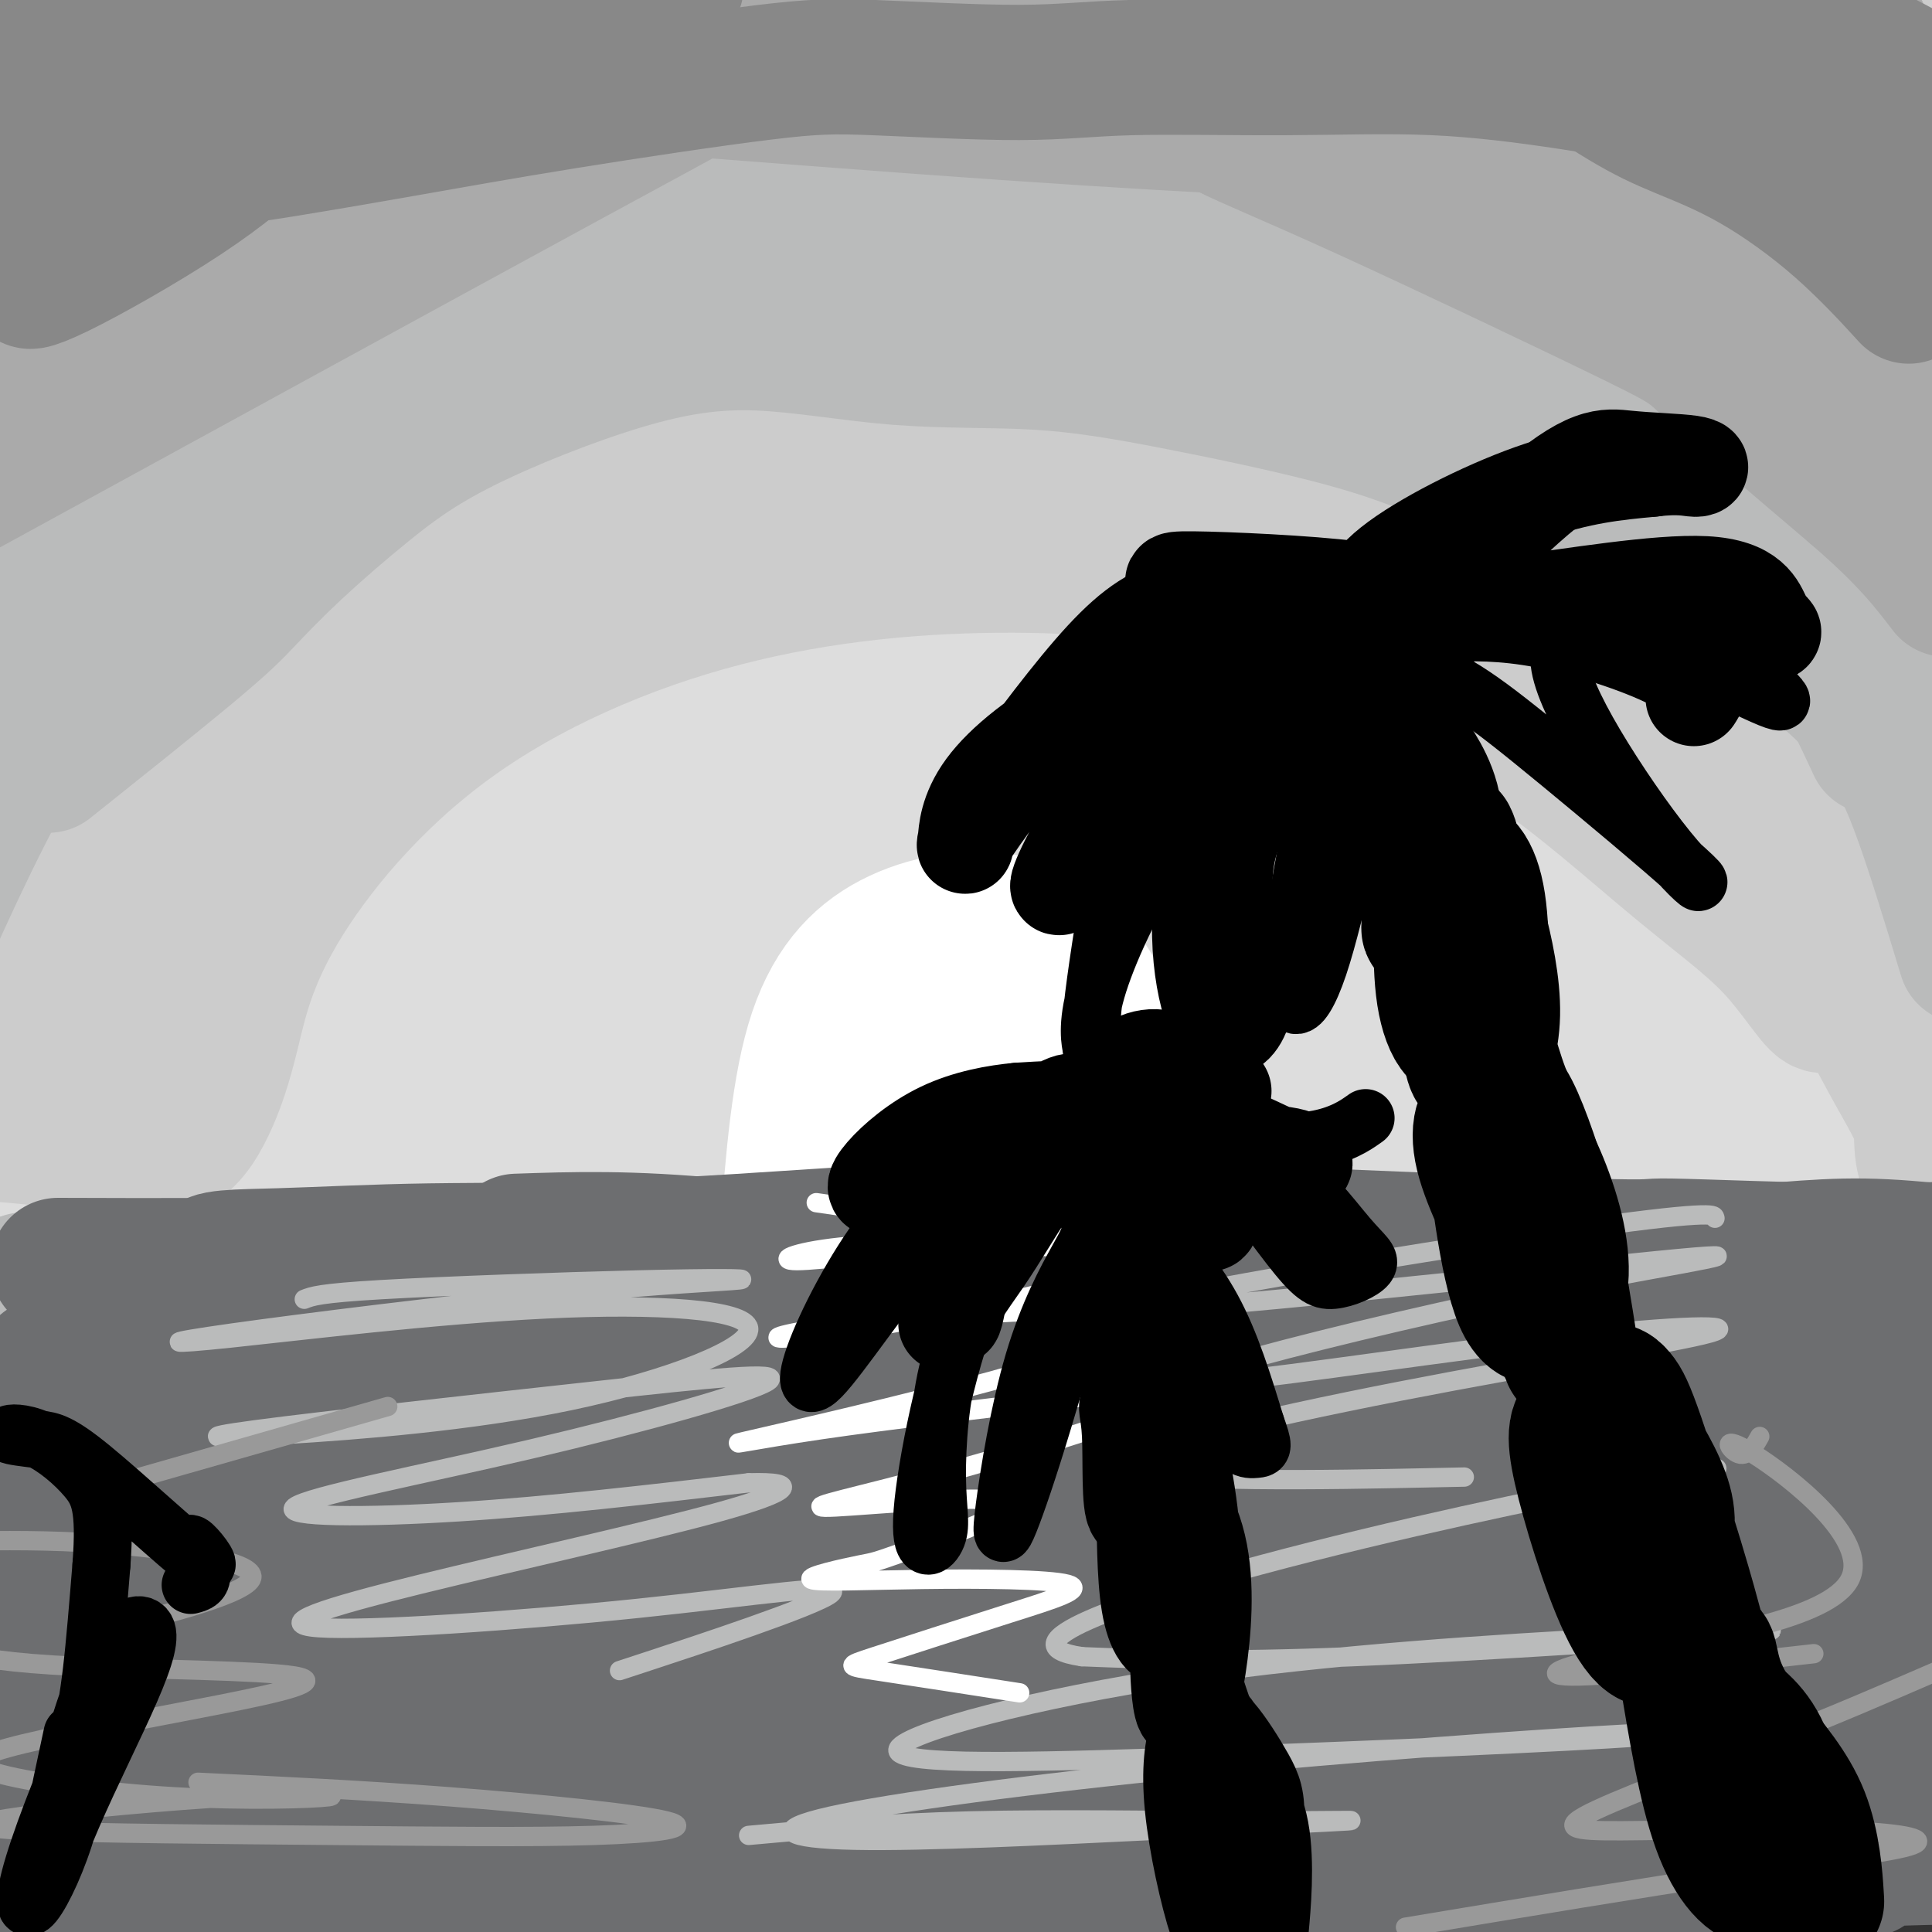 <svg viewBox='0 0 400 400' version='1.1' xmlns='http://www.w3.org/2000/svg' xmlns:xlink='http://www.w3.org/1999/xlink'><rect x="0" y="0" width="400" height="400" fill="#333333" stroke="none"/><g fill='none' stroke='rgb(221,221,221)' stroke-width='28' stroke-linecap='round' stroke-linejoin='round'><path d='M57,229c7.970,-4.868 15.940,-9.736 43,-15c27.060,-5.264 73.209,-10.924 112,-13c38.791,-2.076 70.225,-0.570 98,0c27.775,0.570 51.890,0.202 61,-1c9.110,-1.202 3.215,-3.240 -16,-6c-19.215,-2.760 -51.750,-6.243 -107,-3c-55.250,3.243 -133.214,13.212 -180,19c-46.786,5.788 -62.393,7.394 -78,9'/><path d='M50,198c-12.090,2.422 -24.180,4.845 0,0c24.180,-4.845 84.629,-16.956 140,-22c55.371,-5.044 105.665,-3.021 142,-3c36.335,0.021 58.711,-1.958 62,-1c3.289,0.958 -12.510,4.855 -57,9c-44.490,4.145 -117.670,8.539 -180,13c-62.330,4.461 -113.808,8.989 -140,9c-26.192,0.011 -27.096,-4.494 -28,-9'/><path d='M83,167c-17.258,2.650 -34.516,5.300 0,0c34.516,-5.300 120.807,-18.550 177,-23c56.193,-4.450 82.289,-0.098 101,2c18.711,2.098 30.036,1.944 13,2c-17.036,0.056 -62.433,0.323 -114,2c-51.567,1.677 -109.305,4.765 -156,6c-46.695,1.235 -82.348,0.618 -118,0'/><path d='M23,145c-16.221,3.115 -32.441,6.229 0,0c32.441,-6.229 113.545,-21.803 178,-29c64.455,-7.197 112.263,-6.017 143,-4c30.737,2.017 44.404,4.870 39,8c-5.404,3.130 -29.878,6.535 -86,8c-56.122,1.465 -143.892,0.990 -202,0c-58.108,-0.990 -86.554,-2.495 -115,-4'/><path d='M149,90c-15.178,0.244 -30.356,0.489 0,0c30.356,-0.489 106.244,-1.711 157,-2c50.756,-0.289 76.378,0.356 102,1'/><path d='M371,88c15.619,0.494 31.238,0.988 0,0c-31.238,-0.988 -109.333,-3.458 -175,-7c-65.667,-3.542 -118.905,-8.155 -152,-10c-33.095,-1.845 -46.048,-0.923 -59,0'/><path d='M73,55c-12.386,1.846 -24.771,3.693 0,0c24.771,-3.693 86.699,-12.924 149,-17c62.301,-4.076 124.977,-2.997 158,-2c33.023,0.997 36.395,1.914 17,0c-19.395,-1.914 -61.555,-6.657 -109,-9c-47.445,-2.343 -100.175,-2.284 -154,-1c-53.825,1.284 -108.747,3.793 -132,5c-23.253,1.207 -14.838,1.111 4,-2c18.838,-3.111 48.101,-9.239 90,-13c41.899,-3.761 96.436,-5.156 125,-6c28.564,-0.844 31.155,-1.137 19,-1c-12.155,0.137 -39.056,0.703 -65,0c-25.944,-0.703 -50.933,-2.675 -77,-4c-26.067,-1.325 -53.214,-2.005 -67,-5c-13.786,-2.995 -14.212,-8.306 -10,-1c4.212,7.306 13.060,27.230 21,53c7.940,25.770 14.970,57.385 22,89'/><path d='M64,141c4.321,22.088 4.122,32.807 0,35c-4.122,2.193 -12.169,-4.142 -16,-26c-3.831,-21.858 -3.447,-59.239 -5,-86c-1.553,-26.761 -5.045,-42.901 -6,-50c-0.955,-7.099 0.626,-5.157 -2,23c-2.626,28.157 -9.457,82.530 -13,114c-3.543,31.470 -3.796,40.039 -3,38c0.796,-2.039 2.642,-14.685 4,-35c1.358,-20.315 2.227,-48.299 2,-66c-0.227,-17.701 -1.550,-25.121 -2,-30c-0.450,-4.879 -0.027,-7.219 0,7c0.027,14.219 -0.344,44.995 1,76c1.344,31.005 4.401,62.238 6,70c1.599,7.762 1.738,-7.949 5,-42c3.262,-34.051 9.646,-86.443 13,-108c3.354,-21.557 3.677,-12.278 4,-3'/><path d='M52,58c0.871,11.956 1.048,43.347 1,66c-0.048,22.653 -0.321,36.568 0,46c0.321,9.432 1.235,14.379 13,-4c11.765,-18.379 34.381,-60.086 47,-83c12.619,-22.914 15.241,-27.037 12,-24c-3.241,3.037 -12.344,13.234 -24,31c-11.656,17.766 -25.865,43.100 -41,60c-15.135,16.900 -31.197,25.366 -39,18c-7.803,-7.366 -7.349,-30.564 -9,-52c-1.651,-21.436 -5.409,-41.109 -7,-51c-1.591,-9.891 -1.016,-9.998 0,0c1.016,9.998 2.471,30.102 3,56c0.529,25.898 0.131,57.591 1,68c0.869,10.409 3.003,-0.467 2,-27c-1.003,-26.533 -5.144,-68.724 -7,-96c-1.856,-27.276 -1.428,-39.638 -1,-52'/><path d='M3,14c-0.649,-24.470 1.727,-11.646 2,3c0.273,14.646 -1.557,31.115 -3,54c-1.443,22.885 -2.500,52.186 -3,63c-0.500,10.814 -0.442,3.142 2,-18c2.442,-21.142 7.269,-55.755 11,-78c3.731,-22.245 6.365,-32.123 9,-42'/><path d='M36,3c-4.524,-1.847 -9.049,-3.695 0,0c9.049,3.695 31.671,12.932 54,26c22.329,13.068 44.367,29.965 65,42c20.633,12.035 39.863,19.206 46,22c6.137,2.794 -0.818,1.211 -22,1c-21.182,-0.211 -56.590,0.949 -82,3c-25.410,2.051 -40.821,4.991 -42,3c-1.179,-1.991 11.874,-8.915 55,-16c43.126,-7.085 116.323,-14.331 167,-18c50.677,-3.669 78.833,-3.759 91,-2c12.167,1.759 8.346,5.369 -13,10c-21.346,4.631 -60.217,10.283 -116,17c-55.783,6.717 -128.478,14.499 -170,19c-41.522,4.501 -51.872,5.722 -34,1c17.872,-4.722 63.966,-15.387 114,-24c50.034,-8.613 104.010,-15.175 148,-19c43.990,-3.825 77.995,-4.912 112,-6'/><path d='M302,64c18.055,-1.163 36.110,-2.326 0,0c-36.110,2.326 -126.386,8.143 -180,11c-53.614,2.857 -70.567,2.756 -57,-6c13.567,-8.756 57.653,-26.165 107,-38c49.347,-11.835 103.956,-18.096 146,-21c42.044,-2.904 71.522,-2.452 101,-2'/><path d='M390,12c7.995,-0.721 15.991,-1.443 0,0c-15.991,1.443 -55.968,5.050 -107,10c-51.032,4.950 -113.119,11.244 -149,14c-35.881,2.756 -45.556,1.976 -28,-4c17.556,-5.976 62.342,-17.147 110,-23c47.658,-5.853 98.188,-6.386 134,-6c35.812,0.386 56.906,1.693 78,3'/><path d='M385,15c14.745,-1.709 29.490,-3.417 0,0c-29.490,3.417 -103.214,11.960 -159,18c-55.786,6.040 -93.633,9.578 -112,9c-18.367,-0.578 -17.253,-5.271 5,-13c22.253,-7.729 65.644,-18.494 107,-26c41.356,-7.506 80.678,-11.753 120,-16'/><path d='M332,5c14.575,-5.009 29.150,-10.018 0,0c-29.150,10.018 -102.024,35.063 -152,52c-49.976,16.937 -77.056,25.767 -75,24c2.056,-1.767 33.246,-14.129 74,-24c40.754,-9.871 91.073,-17.249 131,-21c39.927,-3.751 69.464,-3.876 99,-4'/><path d='M336,52c14.938,-2.293 29.876,-4.585 0,0c-29.876,4.585 -104.566,16.049 -150,21c-45.434,4.951 -61.611,3.389 -47,2c14.611,-1.389 60.011,-2.605 96,-4c35.989,-1.395 62.568,-2.970 97,0c34.432,2.970 76.716,10.485 119,18'/><path d='M330,132c9.988,-1.390 19.977,-2.779 0,0c-19.977,2.779 -69.919,9.728 -97,12c-27.081,2.272 -31.300,-0.133 -16,-4c15.300,-3.867 50.119,-9.195 83,-13c32.881,-3.805 63.823,-6.087 84,-7c20.177,-0.913 29.588,-0.456 39,0'/><path d='M391,128c7.187,-1.142 14.373,-2.284 0,0c-14.373,2.284 -50.306,7.994 -70,11c-19.694,3.006 -23.148,3.309 -15,-2c8.148,-5.309 27.900,-16.231 46,-20c18.100,-3.769 34.550,-0.384 51,3'/><path d='M387,143c0.561,2.408 1.123,4.816 0,0c-1.123,-4.816 -3.929,-16.856 -4,-19c-0.071,-2.144 2.594,5.608 4,16c1.406,10.392 1.552,23.425 1,29c-0.552,5.575 -1.802,3.693 -1,-1c0.802,-4.693 3.658,-12.198 6,-20c2.342,-7.802 4.171,-15.901 6,-24'/><path d='M394,159c0.882,-3.703 1.764,-7.406 0,0c-1.764,7.406 -6.176,25.920 -9,33c-2.824,7.080 -4.062,2.726 -3,-3c1.062,-5.726 4.422,-12.824 5,-30c0.578,-17.176 -1.627,-44.431 -2,-62c-0.373,-17.569 1.086,-25.451 2,-22c0.914,3.451 1.285,18.237 3,31c1.715,12.763 4.776,23.504 7,37c2.224,13.496 3.612,29.748 5,46'/><path d='M381,204c5.688,0.265 11.376,0.531 0,0c-11.376,-0.531 -39.818,-1.858 -61,-1c-21.182,0.858 -35.106,3.902 -84,6c-48.894,2.098 -132.757,3.251 -171,4c-38.243,0.749 -30.866,1.093 -28,0c2.866,-1.093 1.222,-3.623 22,-7c20.778,-3.377 63.979,-7.602 113,-11c49.021,-3.398 103.863,-5.971 144,-6c40.137,-0.029 65.568,2.485 91,5'/><path d='M375,203c12.867,-1.370 25.733,-2.740 0,0c-25.733,2.740 -90.066,9.589 -148,15c-57.934,5.411 -109.471,9.383 -147,13c-37.529,3.617 -61.051,6.878 -59,4c2.051,-2.878 29.675,-11.897 79,-18c49.325,-6.103 120.351,-9.291 173,-10c52.649,-0.709 86.921,1.059 108,4c21.079,2.941 28.966,7.053 14,11c-14.966,3.947 -52.785,7.728 -94,10c-41.215,2.272 -85.827,3.035 -142,4c-56.173,0.965 -123.907,2.133 -156,2c-32.093,-0.133 -28.547,-1.566 -25,-3'/><path d='M86,225c-13.313,0.064 -26.626,0.128 0,0c26.626,-0.128 93.190,-0.449 154,2c60.810,2.449 115.866,7.667 141,11c25.134,3.333 20.347,4.782 13,4c-7.347,-0.782 -17.252,-3.794 -56,-8c-38.748,-4.206 -106.337,-9.604 -163,-9c-56.663,0.604 -102.399,7.212 -130,13c-27.601,5.788 -37.068,10.758 -28,10c9.068,-0.758 36.672,-7.242 89,-12c52.328,-4.758 129.379,-7.788 183,-9c53.621,-1.212 83.810,-0.606 114,0'/></g>
<g fill='none' stroke='rgb(204,204,204)' stroke-width='28' stroke-linecap='round' stroke-linejoin='round'><path d='M6,101c3.440,-8.280 6.880,-16.560 17,-25c10.120,-8.440 26.919,-17.040 51,-27c24.081,-9.960 55.444,-21.280 79,-27c23.556,-5.720 39.307,-5.838 48,-6c8.693,-0.162 10.329,-0.367 6,-1c-4.329,-0.633 -14.624,-1.696 -29,-2c-14.376,-0.304 -32.832,0.149 -53,3c-20.168,2.851 -42.048,8.100 -64,18c-21.952,9.900 -43.976,24.450 -66,39'/><path d='M41,46c-4.700,2.431 -9.401,4.862 0,0c9.401,-4.862 32.903,-17.018 47,-25c14.097,-7.982 18.789,-11.789 19,-14c0.211,-2.211 -4.059,-2.826 -21,6c-16.941,8.826 -46.555,27.093 -66,39c-19.445,11.907 -28.723,17.453 -38,23'/><path d='M38,31c-2.125,0.935 -4.250,1.869 0,0c4.250,-1.869 14.875,-6.542 17,-9c2.125,-2.458 -4.250,-2.702 -16,0c-11.750,2.702 -28.875,8.351 -46,14'/><path d='M2,22c-5.225,2.100 -10.450,4.201 0,0c10.450,-4.201 36.574,-14.703 50,-20c13.426,-5.297 14.153,-5.388 9,-3c-5.153,2.388 -16.187,7.254 -32,13c-15.813,5.746 -36.407,12.373 -57,19'/><path d='M18,10c-5.417,1.083 -10.833,2.167 0,0c10.833,-2.167 37.917,-7.583 65,-13'/><path d='M82,8c7.311,-1.867 14.622,-3.733 0,0c-14.622,3.733 -51.178,13.067 -70,17c-18.822,3.933 -19.911,2.467 -21,1'/><path d='M64,9c-10.454,0.940 -20.908,1.880 0,0c20.908,-1.880 73.177,-6.580 117,-6c43.823,0.580 79.198,6.440 108,10c28.802,3.560 51.031,4.822 60,5c8.969,0.178 4.679,-0.726 -15,-2c-19.679,-1.274 -54.748,-2.919 -87,-4c-32.252,-1.081 -61.686,-1.599 -77,-2c-15.314,-0.401 -16.507,-0.685 -2,-1c14.507,-0.315 44.713,-0.662 79,1c34.287,1.662 72.653,5.332 101,10c28.347,4.668 46.673,10.334 65,16'/><path d='M397,36c8.874,0.758 17.748,1.516 0,0c-17.748,-1.516 -62.117,-5.306 -100,-10c-37.883,-4.694 -69.278,-10.291 -86,-14c-16.722,-3.709 -18.771,-5.530 -10,-6c8.771,-0.470 28.361,0.412 58,12c29.639,11.588 69.325,33.882 95,47c25.675,13.118 37.337,17.059 49,21'/><path d='M346,65c5.703,3.556 11.407,7.112 0,0c-11.407,-7.112 -39.924,-24.891 -58,-36c-18.076,-11.109 -25.711,-15.549 -25,-15c0.711,0.549 9.766,6.086 25,23c15.234,16.914 36.646,45.206 53,64c16.354,18.794 27.650,28.090 36,35c8.350,6.910 13.752,11.433 12,11c-1.752,-0.433 -10.660,-5.821 -20,-19c-9.340,-13.179 -19.112,-34.149 -29,-52c-9.888,-17.851 -19.892,-32.585 -25,-40c-5.108,-7.415 -5.320,-7.512 0,0c5.320,7.512 16.172,22.634 28,39c11.828,16.366 24.631,33.977 34,44c9.369,10.023 15.305,12.460 17,14c1.695,1.540 -0.851,2.184 -9,-11c-8.149,-13.184 -21.900,-40.195 -30,-56c-8.100,-15.805 -10.550,-20.402 -13,-25'/><path d='M342,41c-8.750,-15.940 -4.625,-9.792 4,7c8.625,16.792 21.750,44.226 32,60c10.250,15.774 17.625,19.887 25,24'/><path d='M384,88c2.247,5.146 4.495,10.292 0,0c-4.495,-10.292 -15.732,-36.021 -23,-49c-7.268,-12.979 -10.566,-13.207 -10,-9c0.566,4.207 4.998,12.851 10,26c5.002,13.149 10.576,30.805 16,42c5.424,11.195 10.700,15.929 13,16c2.300,0.071 1.626,-4.520 0,-15c-1.626,-10.480 -4.204,-26.850 -7,-45c-2.796,-18.150 -5.811,-38.082 -8,-48c-2.189,-9.918 -3.551,-9.824 -2,-1c1.551,8.824 6.015,26.378 11,38c4.985,11.622 10.493,17.311 16,23'/><path d='M381,41c2.244,3.867 4.489,7.733 0,0c-4.489,-7.733 -15.711,-27.067 -23,-37c-7.289,-9.933 -10.644,-10.467 -14,-11'/><path d='M363,13c-1.413,-0.541 -2.826,-1.083 0,0c2.826,1.083 9.890,3.790 13,5c3.110,1.210 2.264,0.924 -1,0c-3.264,-0.924 -8.947,-2.485 -15,-4c-6.053,-1.515 -12.476,-2.985 -14,-3c-1.524,-0.015 1.850,1.424 12,2c10.150,0.576 27.075,0.288 44,0'/><path d='M372,5c2.083,0.917 4.167,1.833 0,0c-4.167,-1.833 -14.583,-6.417 -25,-11'/><path d='M384,2c-1.667,-0.444 -3.334,-0.888 0,0c3.334,0.888 11.668,3.107 13,4c1.332,0.893 -4.336,0.460 -13,0c-8.664,-0.460 -20.322,-0.945 -38,-1c-17.678,-0.055 -41.377,0.321 -58,1c-16.623,0.679 -26.171,1.662 -35,2c-8.829,0.338 -16.941,0.031 -23,0c-6.059,-0.031 -10.066,0.214 -17,1c-6.934,0.786 -16.796,2.111 -27,5c-10.204,2.889 -20.751,7.340 -32,12c-11.249,4.660 -23.200,9.527 -36,16c-12.800,6.473 -26.450,14.551 -36,20c-9.550,5.449 -15.001,8.270 -22,14c-6.999,5.730 -15.546,14.371 -21,21c-5.454,6.629 -7.815,11.246 -11,17c-3.185,5.754 -7.196,12.644 -10,16c-2.804,3.356 -4.402,3.178 -6,3'/><path d='M12,133c-1.152,0.438 -1.033,0.035 -1,0c0.033,-0.035 -0.019,0.300 0,0c0.019,-0.300 0.111,-1.235 5,-6c4.889,-4.765 14.577,-13.360 25,-21c10.423,-7.640 21.581,-14.325 36,-22c14.419,-7.675 32.101,-16.341 49,-22c16.899,-5.659 33.017,-8.311 47,-10c13.983,-1.689 25.832,-2.416 35,-3c9.168,-0.584 15.656,-1.026 26,0c10.344,1.026 24.545,3.522 36,6c11.455,2.478 20.163,4.940 29,7c8.837,2.060 17.802,3.717 29,9c11.198,5.283 24.630,14.192 35,22c10.370,7.808 17.677,14.517 26,23c8.323,8.483 17.661,18.742 27,29'/><path d='M389,116c1.859,4.673 3.719,9.347 0,0c-3.719,-9.347 -13.016,-32.714 -44,-50c-30.984,-17.286 -83.657,-28.490 -108,-33c-24.343,-4.510 -20.358,-2.326 -31,-1c-10.642,1.326 -35.912,1.792 -53,3c-17.088,1.208 -25.995,3.157 -30,4c-4.005,0.843 -3.107,0.581 8,0c11.107,-0.581 32.422,-1.479 53,0c20.578,1.479 40.419,5.335 59,8c18.581,2.665 35.904,4.138 43,5c7.096,0.862 3.967,1.113 1,0c-2.967,-1.113 -5.770,-3.588 -18,-7c-12.230,-3.412 -33.886,-7.760 -52,-9c-18.114,-1.240 -32.684,0.628 -49,3c-16.316,2.372 -34.376,5.249 -49,10c-14.624,4.751 -25.812,11.375 -37,18'/><path d='M82,67c-12.833,9.726 -26.417,25.042 -37,37c-10.583,11.958 -18.167,20.560 -27,30c-8.833,9.440 -18.917,19.720 -29,30'/><path d='M8,147c-2.386,1.418 -4.772,2.837 0,0c4.772,-2.837 16.702,-9.928 28,-15c11.298,-5.072 21.965,-8.124 31,-12c9.035,-3.876 16.439,-8.575 27,-14c10.561,-5.425 24.279,-11.576 36,-16c11.721,-4.424 21.446,-7.122 32,-9c10.554,-1.878 21.936,-2.937 40,-2c18.064,0.937 42.811,3.870 62,9c19.189,5.130 32.820,12.458 53,22c20.180,9.542 46.909,21.298 63,31c16.091,9.702 21.546,17.351 27,25'/><path d='M380,143c5.536,5.914 11.073,11.828 0,0c-11.073,-11.828 -38.755,-41.397 -57,-57c-18.245,-15.603 -27.054,-17.239 -42,-21c-14.946,-3.761 -36.028,-9.645 -60,-12c-23.972,-2.355 -50.834,-1.179 -72,2c-21.166,3.179 -36.636,8.361 -52,16c-15.364,7.639 -30.621,17.734 -46,28c-15.379,10.266 -30.878,20.702 -39,26c-8.122,5.298 -8.865,5.459 -6,2c2.865,-3.459 9.340,-10.537 20,-19c10.660,-8.463 25.507,-18.313 53,-26c27.493,-7.687 67.633,-13.213 98,-15c30.367,-1.787 50.960,0.165 76,4c25.040,3.835 54.526,9.554 71,14c16.474,4.446 19.935,7.620 21,8c1.065,0.380 -0.267,-2.034 -7,-5c-6.733,-2.966 -18.866,-6.483 -31,-10'/><path d='M307,78c-19.077,-4.445 -47.769,-8.057 -70,-10c-22.231,-1.943 -38.002,-2.215 -61,4c-22.998,6.215 -53.224,18.919 -75,30c-21.776,11.081 -35.102,20.539 -46,28c-10.898,7.461 -19.369,12.926 -24,16c-4.631,3.074 -5.422,3.759 -6,4c-0.578,0.241 -0.942,0.040 10,-4c10.942,-4.040 33.191,-11.918 60,-19c26.809,-7.082 58.178,-13.367 84,-17c25.822,-3.633 46.097,-4.613 67,-4c20.903,0.613 42.436,2.819 65,9c22.564,6.181 46.161,16.337 62,26c15.839,9.663 23.919,18.831 32,28'/><path d='M357,129c4.596,3.044 9.193,6.088 0,0c-9.193,-6.088 -32.175,-21.307 -52,-32c-19.825,-10.693 -36.492,-16.860 -62,-16c-25.508,0.860 -59.858,8.746 -85,13c-25.142,4.254 -41.077,4.876 -64,11c-22.923,6.124 -52.835,17.750 -71,26c-18.165,8.250 -24.582,13.125 -31,18'/><path d='M12,143c-4.433,2.356 -8.866,4.711 0,0c8.866,-4.711 31.032,-16.490 66,-26c34.968,-9.510 82.739,-16.751 121,-17c38.261,-0.249 67.013,6.493 93,14c25.987,7.507 49.211,15.777 64,21c14.789,5.223 21.145,7.398 23,7c1.855,-0.398 -0.792,-3.368 -13,-10c-12.208,-6.632 -33.978,-16.927 -54,-23c-20.022,-6.073 -38.296,-7.923 -64,-10c-25.704,-2.077 -58.838,-4.380 -85,-2c-26.162,2.380 -45.352,9.442 -65,17c-19.648,7.558 -39.754,15.611 -53,23c-13.246,7.389 -19.632,14.115 -24,19c-4.368,4.885 -6.717,7.928 -9,11c-2.283,3.072 -4.499,6.173 -6,9c-1.501,2.827 -2.286,5.379 -4,9c-1.714,3.621 -4.357,8.310 -7,13'/><path d='M2,235c-1.640,-0.145 -3.279,-0.291 0,0c3.279,0.291 11.478,1.018 18,2c6.522,0.982 11.369,2.219 15,1c3.631,-1.219 6.047,-4.895 8,-9c1.953,-4.105 3.443,-8.641 5,-15c1.557,-6.359 3.181,-14.541 10,-26c6.819,-11.459 18.832,-26.194 35,-38c16.168,-11.806 36.492,-20.683 57,-26c20.508,-5.317 41.200,-7.074 60,-7c18.800,0.074 35.707,1.978 57,9c21.293,7.022 46.972,19.163 65,29c18.028,9.837 28.404,17.368 37,28c8.596,10.632 15.411,24.363 20,33c4.589,8.637 6.952,12.181 8,15c1.048,2.819 0.782,4.913 1,7c0.218,2.087 0.919,4.168 1,3c0.081,-1.168 -0.460,-5.584 -1,-10'/><path d='M398,231c-0.811,-4.838 -2.340,-11.934 -7,-24c-4.660,-12.066 -12.453,-29.103 -20,-43c-7.547,-13.897 -14.848,-24.655 -29,-36c-14.152,-11.345 -35.156,-23.277 -53,-31c-17.844,-7.723 -32.528,-11.236 -59,-11c-26.472,0.236 -64.730,4.221 -86,7c-21.270,2.779 -25.550,4.352 -37,8c-11.450,3.648 -30.071,9.370 -42,15c-11.929,5.630 -17.167,11.169 -22,19c-4.833,7.831 -9.263,17.955 -16,30c-6.737,12.045 -15.782,26.013 -22,35c-6.218,8.987 -9.609,12.994 -13,17'/><path d='M-1,213c-3.104,3.059 -6.208,6.119 0,0c6.208,-6.119 21.729,-21.415 32,-32c10.271,-10.585 15.294,-16.457 18,-18c2.706,-1.543 3.096,1.243 3,3c-0.096,1.757 -0.678,2.484 -4,10c-3.322,7.516 -9.383,21.821 -13,32c-3.617,10.179 -4.790,16.234 -5,14c-0.210,-2.234 0.542,-12.755 1,-22c0.458,-9.245 0.621,-17.212 0,-15c-0.621,2.212 -2.028,14.605 -5,25c-2.972,10.395 -7.510,18.793 -10,21c-2.490,2.207 -2.934,-1.778 -1,-11c1.934,-9.222 6.245,-23.681 15,-35c8.755,-11.319 21.955,-19.498 37,-29c15.045,-9.502 31.935,-20.327 54,-28c22.065,-7.673 49.304,-12.192 69,-13c19.696,-0.808 31.848,2.096 44,5'/><path d='M234,120c16.541,4.437 35.893,13.031 50,19c14.107,5.969 22.970,9.313 33,16c10.030,6.687 21.227,16.716 30,24c8.773,7.284 15.121,11.822 20,17c4.879,5.178 8.287,10.996 10,12c1.713,1.004 1.730,-2.807 2,-5c0.270,-2.193 0.791,-2.770 1,-3c0.209,-0.230 0.104,-0.115 0,0'/></g>
<g fill='none' stroke='rgb(186,187,187)' stroke-width='28' stroke-linecap='round' stroke-linejoin='round'><path d='M43,97c-13.000,18.083 -26.000,36.167 -36,53c-10.000,16.833 -17.000,32.417 -24,48'/><path d='M10,134c-3.772,4.079 -7.545,8.158 0,0c7.545,-8.158 26.406,-28.553 34,-37c7.594,-8.447 3.921,-4.945 10,-8c6.079,-3.055 21.909,-12.667 33,-19c11.091,-6.333 17.444,-9.388 28,-12c10.556,-2.612 25.315,-4.782 37,-6c11.685,-1.218 20.295,-1.485 30,-2c9.705,-0.515 20.505,-1.278 35,0c14.495,1.278 32.685,4.598 46,8c13.315,3.402 21.754,6.888 34,13c12.246,6.112 28.298,14.850 39,22c10.702,7.150 16.054,12.710 24,22c7.946,9.290 18.485,22.309 25,31c6.515,8.691 9.004,13.055 12,21c2.996,7.945 6.498,19.473 10,31'/><path d='M387,152c1.062,2.274 2.123,4.549 0,0c-2.123,-4.549 -7.431,-15.921 -16,-28c-8.569,-12.079 -20.398,-24.866 -30,-33c-9.602,-8.134 -16.977,-11.614 -28,-16c-11.023,-4.386 -25.696,-9.679 -38,-13c-12.304,-3.321 -22.241,-4.672 -32,-5c-9.759,-0.328 -19.341,0.367 -32,1c-12.659,0.633 -28.395,1.203 -40,2c-11.605,0.797 -19.079,1.822 -29,2c-9.921,0.178 -22.290,-0.489 -31,0c-8.710,0.489 -13.763,2.135 -21,5c-7.237,2.865 -16.660,6.948 -23,10c-6.340,3.052 -9.597,5.072 -16,10c-6.403,4.928 -15.953,12.764 -22,18c-6.047,5.236 -8.589,7.871 -12,12c-3.411,4.129 -7.689,9.751 -12,17c-4.311,7.249 -8.656,16.124 -13,25'/><path d='M13,156c-2.636,2.103 -5.273,4.206 0,0c5.273,-4.206 18.455,-14.722 26,-21c7.545,-6.278 9.454,-8.318 12,-11c2.546,-2.682 5.730,-6.008 10,-10c4.270,-3.992 9.628,-8.652 15,-13c5.372,-4.348 10.759,-8.383 20,-13c9.241,-4.617 22.336,-9.816 33,-13c10.664,-3.184 18.899,-4.353 28,-4c9.101,0.353 19.070,2.227 29,3c9.930,0.773 19.821,0.445 29,1c9.179,0.555 17.646,1.993 28,4c10.354,2.007 22.594,4.584 32,7c9.406,2.416 15.976,4.672 24,8c8.024,3.328 17.501,7.727 26,12c8.499,4.273 16.019,8.420 25,14c8.981,5.580 19.423,12.594 27,19c7.577,6.406 12.288,12.203 17,18'/><path d='M394,157c5.500,7.333 10.750,16.667 16,26'/><path d='M357,81c3.149,3.168 6.298,6.335 0,0c-6.298,-6.335 -22.044,-22.174 -44,-37c-21.956,-14.826 -50.121,-28.641 -74,-34c-23.879,-5.359 -43.470,-2.262 -67,2c-23.530,4.262 -50.998,9.689 -73,19c-22.002,9.311 -38.539,22.507 -55,36c-16.461,13.493 -32.846,27.284 -42,34c-9.154,6.716 -11.077,6.358 -13,6'/><path d='M3,91c-6.210,5.076 -12.420,10.153 0,0c12.420,-10.153 43.469,-35.535 64,-50c20.531,-14.465 30.544,-18.011 30,-18c-0.544,0.011 -11.647,3.580 -27,13c-15.353,9.420 -34.958,24.691 -49,38c-14.042,13.309 -22.521,24.654 -31,36'/><path d='M17,86c-3.904,3.719 -7.809,7.439 0,0c7.809,-7.439 27.330,-26.035 36,-37c8.670,-10.965 6.488,-14.298 -3,-12c-9.488,2.298 -26.282,10.228 -41,16c-14.718,5.772 -27.359,9.386 -40,13'/><path d='M37,29c-2.500,1.327 -5.000,2.655 0,0c5.000,-2.655 17.500,-9.292 14,-11c-3.500,-1.708 -23.000,1.512 -37,3c-14.000,1.488 -22.500,1.244 -31,1'/><path d='M52,28c-1.071,-0.247 -2.142,-0.495 0,0c2.142,0.495 7.496,1.731 9,2c1.504,0.269 -0.843,-0.430 -7,-5c-6.157,-4.570 -16.123,-13.011 -24,-16c-7.877,-2.989 -13.665,-0.525 -18,5c-4.335,5.525 -7.216,14.112 -9,26c-1.784,11.888 -2.470,27.075 -2,31c0.470,3.925 2.097,-3.414 5,-13c2.903,-9.586 7.082,-21.418 9,-31c1.918,-9.582 1.576,-16.914 0,-18c-1.576,-1.086 -4.385,4.073 -7,13c-2.615,8.927 -5.038,21.621 -5,26c0.038,4.379 2.535,0.441 7,-8c4.465,-8.441 10.898,-21.386 12,-27c1.102,-5.614 -3.126,-3.896 3,-4c6.126,-0.104 22.608,-2.030 46,-3c23.392,-0.970 53.696,-0.985 84,-1'/><path d='M155,5c35.165,0.436 58.077,3.525 81,7c22.923,3.475 45.856,7.335 53,8c7.144,0.665 -1.501,-1.864 -31,-2c-29.499,-0.136 -79.853,2.122 -126,7c-46.147,4.878 -88.087,12.377 -101,15c-12.913,2.623 3.203,0.371 30,-2c26.797,-2.371 64.276,-4.862 111,-5c46.724,-0.138 102.694,2.076 129,4c26.306,1.924 22.949,3.557 13,5c-9.949,1.443 -26.491,2.697 -63,2c-36.509,-0.697 -92.986,-3.346 -128,-6c-35.014,-2.654 -48.564,-5.313 -33,-9c15.564,-3.687 60.244,-8.401 103,-10c42.756,-1.599 83.588,-0.084 122,5c38.412,5.084 74.403,13.738 82,16c7.597,2.262 -13.202,-1.869 -34,-6'/><path d='M363,34c-28.000,-4.044 -81.000,-11.156 -111,-18c-30.000,-6.844 -37.000,-13.422 -44,-20'/><path d='M375,14c-4.500,-0.667 -9.000,-1.333 0,0c9.000,1.333 31.500,4.667 54,8'/><path d='M319,18c-7.933,-5.556 -15.867,-11.111 0,0c15.867,11.111 55.533,38.889 76,53c20.467,14.111 21.733,14.556 23,15'/><path d='M359,40c2.512,3.033 5.024,6.067 0,0c-5.024,-6.067 -17.584,-21.234 -19,-15c-1.416,6.234 8.311,33.871 20,53c11.689,19.129 25.340,29.751 34,37c8.660,7.249 12.330,11.124 16,15'/><path d='M372,62c1.333,0.714 2.667,1.429 0,0c-2.667,-1.429 -9.333,-5.000 -10,4c-0.667,9.000 4.667,30.571 12,46c7.333,15.429 16.667,24.714 26,34'/><path d='M387,106c2.489,6.689 4.978,13.378 0,0c-4.978,-13.378 -17.422,-46.822 -29,-70c-11.578,-23.178 -22.289,-36.089 -33,-49'/><path d='M330,9c-2.739,-1.638 -5.477,-3.276 0,0c5.477,3.276 19.171,11.466 30,17c10.829,5.534 18.794,8.414 25,9c6.206,0.586 10.652,-1.120 -3,-5c-13.652,-3.880 -45.403,-9.932 -61,-12c-15.597,-2.068 -15.040,-0.152 -20,1c-4.960,1.152 -15.436,1.539 -12,0c3.436,-1.539 20.785,-5.005 36,-7c15.215,-1.995 28.295,-2.518 35,-3c6.705,-0.482 7.034,-0.923 1,-2c-6.034,-1.077 -18.432,-2.790 -36,-4c-17.568,-1.210 -40.305,-1.917 -54,-3c-13.695,-1.083 -18.347,-2.541 -23,-4'/><path d='M358,39c-6.000,-2.833 -12.000,-5.667 0,0c12.000,5.667 42.000,19.833 72,34'/><path d='M361,27c2.417,2.583 4.833,5.167 0,0c-4.833,-5.167 -16.917,-18.083 -29,-31'/><path d='M396,30c-0.917,-0.833 -1.833,-1.667 0,0c1.833,1.667 6.417,5.833 11,10'/></g>
<g fill='none' stroke='rgb(170,170,170)' stroke-width='28' stroke-linecap='round' stroke-linejoin='round'><path d='M21,52c19.088,-12.437 38.175,-24.874 53,-31c14.825,-6.126 25.386,-5.941 29,-5c3.614,0.941 0.281,2.638 -11,9c-11.281,6.362 -30.509,17.389 -51,30c-20.491,12.611 -42.246,26.805 -64,41'/><path d='M75,37c-7.154,2.658 -14.309,5.316 0,0c14.309,-5.316 50.080,-18.607 69,-25c18.920,-6.393 20.989,-5.889 17,-3c-3.989,2.889 -14.035,8.162 -45,25c-30.965,16.838 -82.847,45.239 -108,59c-25.153,13.761 -23.576,12.880 -22,12'/><path d='M14,82c-8.380,5.517 -16.759,11.033 0,0c16.759,-11.033 58.657,-38.617 81,-53c22.343,-14.383 25.131,-15.565 15,-10c-10.131,5.565 -33.180,17.876 -57,31c-23.820,13.124 -48.410,27.062 -73,41'/><path d='M26,32c-4.244,2.756 -8.488,5.512 0,0c8.488,-5.512 29.708,-19.292 33,-22c3.292,-2.708 -11.345,5.655 -26,12c-14.655,6.345 -29.327,10.673 -44,15'/><path d='M17,13c-2.133,1.067 -4.267,2.133 0,0c4.267,-2.133 14.933,-7.467 13,-7c-1.933,0.467 -16.467,6.733 -31,13'/><path d='M-1,22c-3.939,0.758 -7.879,1.515 0,0c7.879,-1.515 27.576,-5.303 46,-9c18.424,-3.697 35.576,-7.303 26,-4c-9.576,3.303 -45.879,13.515 -63,18c-17.121,4.485 -15.061,3.242 -13,2'/><path d='M6,26c-8.079,0.919 -16.158,1.839 0,0c16.158,-1.839 56.554,-6.435 94,-8c37.446,-1.565 71.944,-0.097 103,2c31.056,2.097 58.672,4.824 67,6c8.328,1.176 -2.631,0.802 -18,0c-15.369,-0.802 -35.146,-2.033 -62,-4c-26.854,-1.967 -60.783,-4.669 -78,-6c-17.217,-1.331 -17.720,-1.291 0,-3c17.720,-1.709 53.663,-5.169 86,-4c32.337,1.169 61.068,6.965 85,11c23.932,4.035 43.064,6.308 49,6c5.936,-0.308 -1.325,-3.198 -26,-8c-24.675,-4.802 -66.764,-11.515 -91,-16c-24.236,-4.485 -30.618,-6.743 -37,-9'/><path d='M328,21c-6.083,-1.833 -12.167,-3.667 0,0c12.167,3.667 42.583,12.833 73,22'/><path d='M289,1c-7.844,-6.867 -15.689,-13.733 0,0c15.689,13.733 54.911,48.067 79,67c24.089,18.933 33.044,22.467 42,26'/><path d='M361,49c7.327,4.761 14.654,9.521 0,0c-14.654,-9.521 -51.288,-33.325 -68,-43c-16.712,-9.675 -13.500,-5.222 -9,-1c4.500,4.222 10.288,8.214 25,20c14.712,11.786 38.346,31.368 59,45c20.654,13.632 38.327,21.316 56,29'/><path d='M397,79c6.583,3.460 13.166,6.920 0,0c-13.166,-6.920 -46.080,-24.219 -69,-35c-22.920,-10.781 -35.846,-15.043 -47,-19c-11.154,-3.957 -20.537,-7.607 -24,-9c-3.463,-1.393 -1.005,-0.528 0,0c1.005,0.528 0.557,0.720 0,1c-0.557,0.280 -1.224,0.650 -2,1c-0.776,0.350 -1.661,0.680 -3,1c-1.339,0.320 -3.133,0.628 -4,1c-0.867,0.372 -0.809,0.807 -1,1c-0.191,0.193 -0.632,0.143 0,1c0.632,0.857 2.338,2.622 7,5c4.662,2.378 12.281,5.369 29,13c16.719,7.631 42.540,19.901 55,26c12.460,6.099 11.560,6.028 17,11c5.440,4.972 17.220,14.986 29,25'/><path d='M384,102c10.833,9.333 14.917,14.667 19,20'/><path d='M394,78c4.179,6.369 8.357,12.738 0,0c-8.357,-12.738 -29.250,-44.583 -44,-60c-14.750,-15.417 -23.357,-14.405 -29,-15c-5.643,-0.595 -8.321,-2.798 -11,-5'/><path d='M336,9c-5.622,-2.156 -11.244,-4.311 0,0c11.244,4.311 39.356,15.089 54,20c14.644,4.911 15.822,3.956 17,3'/><path d='M392,22c5.556,1.800 11.111,3.600 0,0c-11.111,-3.600 -38.889,-12.600 -58,-18c-19.111,-5.400 -29.556,-7.200 -40,-9'/><path d='M375,5c4.581,0.142 9.162,0.284 0,0c-9.162,-0.284 -32.069,-0.994 -46,-2c-13.931,-1.006 -18.888,-2.308 -23,-3c-4.112,-0.692 -7.381,-0.773 0,0c7.381,0.773 25.410,2.400 42,5c16.590,2.600 31.740,6.171 42,12c10.260,5.829 15.630,13.914 21,22'/><path d='M388,47c0.903,-0.476 1.807,-0.953 0,0c-1.807,0.953 -6.324,3.335 -8,5c-1.676,1.665 -0.510,2.612 1,3c1.510,0.388 3.363,0.217 5,-3c1.637,-3.217 3.056,-9.482 4,-16c0.944,-6.518 1.413,-13.291 -1,-21c-2.413,-7.709 -7.706,-16.355 -13,-25'/><path d='M195,0c6.360,-0.625 12.720,-1.250 0,0c-12.720,1.250 -44.521,4.374 -65,7c-20.479,2.626 -29.637,4.755 -40,7c-10.363,2.245 -21.930,4.605 -27,6c-5.070,1.395 -3.643,1.826 -4,2c-0.357,0.174 -2.497,0.091 -5,0c-2.503,-0.091 -5.369,-0.189 -8,0c-2.631,0.189 -5.026,0.667 -10,8c-4.974,7.333 -12.528,21.523 -18,33c-5.472,11.477 -8.861,20.240 -9,21c-0.139,0.760 2.974,-6.484 5,-13c2.026,-6.516 2.966,-12.303 2,-16c-0.966,-3.697 -3.837,-5.303 -7,-7c-3.163,-1.697 -6.618,-3.485 -9,-6c-2.382,-2.515 -3.691,-5.758 -5,-9'/><path d='M0,18c-1.667,1.000 -3.333,2.000 0,0c3.333,-2.000 11.667,-7.000 15,-9c3.333,-2.000 1.667,-1.000 0,0'/></g>
<g fill='none' stroke='rgb(136,136,136)' stroke-width='28' stroke-linecap='round' stroke-linejoin='round'><path d='M8,39c25.000,-12.333 50.000,-24.667 67,-32c17.000,-7.333 26.000,-9.667 35,-12'/><path d='M40,19c3.833,-1.750 7.667,-3.500 0,0c-7.667,3.500 -26.833,12.250 -46,21'/><path d='M15,21c3.500,-0.917 7.000,-1.833 0,0c-7.000,1.833 -24.500,6.417 -42,11'/><path d='M20,16c-6.267,1.711 -12.533,3.422 0,0c12.533,-3.422 43.867,-11.978 67,-16c23.133,-4.022 38.067,-3.511 53,-3'/><path d='M131,0c4.244,-1.000 8.489,-2.000 0,0c-8.489,2.000 -29.711,7.000 -54,13c-24.289,6.000 -51.644,13.000 -79,20'/><path d='M25,11c0.463,0.004 0.926,0.008 0,0c-0.926,-0.008 -3.243,-0.027 -4,0c-0.757,0.027 0.044,0.100 1,0c0.956,-0.100 2.065,-0.373 3,-1c0.935,-0.627 1.696,-1.608 2,-2c0.304,-0.392 0.152,-0.196 0,0'/><path d='M16,14c0.000,0.000 14.000,-24.000 14,-24'/><path d='M3,14c0.667,-0.833 1.333,-1.667 0,0c-1.333,1.667 -4.667,5.833 -8,10'/><path d='M12,27c-2.278,-0.128 -4.555,-0.257 0,0c4.555,0.257 15.943,0.899 26,1c10.057,0.101 18.783,-0.341 23,-1c4.217,-0.659 3.924,-1.536 -1,0c-4.924,1.536 -14.480,5.484 -19,7c-4.520,1.516 -4.003,0.599 -2,0c2.003,-0.599 5.492,-0.880 13,-2c7.508,-1.120 19.036,-3.080 30,-5c10.964,-1.920 21.365,-3.800 35,-6c13.635,-2.200 30.505,-4.718 41,-6c10.495,-1.282 14.617,-1.326 23,-1c8.383,0.326 21.028,1.024 30,1c8.972,-0.024 14.272,-0.769 23,-1c8.728,-0.231 20.886,0.051 32,0c11.114,-0.051 21.185,-0.437 31,0c9.815,0.437 19.376,1.696 28,3c8.624,1.304 16.312,2.652 24,4'/><path d='M349,21c12.060,1.988 16.208,3.458 23,6c6.792,2.542 16.226,6.155 23,9c6.774,2.845 10.887,4.923 15,7'/><path d='M389,25c6.118,2.545 12.236,5.091 0,0c-12.236,-5.091 -42.826,-17.817 -58,-23c-15.174,-5.183 -14.933,-2.822 -12,-2c2.933,0.822 8.559,0.106 16,1c7.441,0.894 16.697,3.398 28,7c11.303,3.602 24.651,8.301 38,13'/><path d='M394,21c2.966,0.189 5.931,0.377 0,0c-5.931,-0.377 -20.760,-1.321 -35,-6c-14.240,-4.679 -27.893,-13.094 -27,-13c0.893,0.094 16.332,8.695 22,12c5.668,3.305 1.564,1.313 7,3c5.436,1.687 20.410,7.053 29,9c8.590,1.947 10.795,0.473 13,-1'/><path d='M399,17c2.422,1.289 4.844,2.578 0,0c-4.844,-2.578 -16.956,-9.022 -27,-14c-10.044,-4.978 -18.022,-8.489 -26,-12'/><path d='M394,60c1.030,1.127 2.059,2.253 0,0c-2.059,-2.253 -7.208,-7.887 -13,-13c-5.792,-5.113 -12.227,-9.706 -18,-13c-5.773,-3.294 -10.884,-5.288 -15,-7c-4.116,-1.712 -7.238,-3.141 -12,-6c-4.762,-2.859 -11.163,-7.148 -16,-10c-4.837,-2.852 -8.110,-4.268 -15,-6c-6.890,-1.732 -17.397,-3.781 -26,-5c-8.603,-1.219 -15.301,-1.610 -22,-2'/><path d='M64,1c1.124,-0.600 2.249,-1.199 0,0c-2.249,1.199 -7.871,4.198 -16,9c-8.129,4.802 -18.766,11.408 -26,16c-7.234,4.592 -11.067,7.169 -15,11c-3.933,3.831 -7.967,8.915 -12,14'/><path d='M-1,51c-2.961,1.548 -5.922,3.096 0,0c5.922,-3.096 20.727,-10.837 32,-15c11.273,-4.163 19.015,-4.747 23,-6c3.985,-1.253 4.214,-3.175 -1,0c-5.214,3.175 -15.871,11.447 -25,17c-9.129,5.553 -16.730,8.386 -20,10c-3.270,1.614 -2.208,2.009 4,-1c6.208,-3.009 17.561,-9.424 26,-15c8.439,-5.576 13.964,-10.315 16,-13c2.036,-2.685 0.582,-3.317 -3,-4c-3.582,-0.683 -9.291,-1.418 -16,-2c-6.709,-0.582 -14.417,-1.012 -19,-1c-4.583,0.012 -6.042,0.465 5,-4c11.042,-4.465 34.583,-13.847 46,-18c11.417,-4.153 10.708,-3.076 10,-2'/></g>
<g fill='none' stroke='rgb(186,187,187)' stroke-width='28' stroke-linecap='round' stroke-linejoin='round'><path d='M5,265c0.000,0.000 0.100,0.100 0.1,0.1'/></g>
<g fill='none' stroke='rgb(109,110,112)' stroke-width='28' stroke-linecap='round' stroke-linejoin='round'><path d='M12,262c9.554,0.037 19.108,0.074 36,0c16.892,-0.074 41.123,-0.257 63,-1c21.877,-0.743 41.400,-2.044 70,-2c28.600,0.044 66.277,1.435 95,3c28.723,1.565 48.492,3.304 72,6c23.508,2.696 50.754,6.348 78,10'/><path d='M388,291c7.387,-0.207 14.774,-0.415 0,0c-14.774,0.415 -51.708,1.451 -82,2c-30.292,0.549 -53.940,0.609 -86,0c-32.060,-0.609 -72.531,-1.888 -103,-2c-30.469,-0.112 -50.935,0.943 -67,1c-16.065,0.057 -27.730,-0.882 -29,-3c-1.270,-2.118 7.856,-5.414 32,-7c24.144,-1.586 63.306,-1.462 99,-1c35.694,0.462 67.921,1.262 105,3c37.079,1.738 79.010,4.415 100,6c20.990,1.585 21.039,2.077 17,1c-4.039,-1.077 -12.165,-3.722 -43,-7c-30.835,-3.278 -84.379,-7.190 -135,-8c-50.621,-0.810 -98.320,1.483 -135,5c-36.680,3.517 -62.340,8.259 -88,13'/><path d='M26,281c-14.508,1.532 -29.016,3.064 0,0c29.016,-3.064 101.555,-10.723 152,-14c50.445,-3.277 78.797,-2.170 109,0c30.203,2.170 62.259,5.405 40,11c-22.259,5.595 -98.832,13.551 -125,16c-26.168,2.449 -1.930,-0.610 -34,2c-32.070,2.610 -120.449,10.889 -163,15c-42.551,4.111 -39.276,4.056 -36,4'/><path d='M92,297c-14.244,1.200 -28.489,2.400 0,0c28.489,-2.400 99.711,-8.400 162,-11c62.289,-2.600 115.644,-1.800 169,-1'/><path d='M357,291c0.805,-0.257 1.611,-0.514 0,0c-1.611,0.514 -5.638,1.797 -4,0c1.638,-1.797 8.941,-6.676 13,-9c4.059,-2.324 4.874,-2.093 11,-2c6.126,0.093 17.563,0.046 29,0'/><path d='M386,284c4.554,-0.456 9.108,-0.912 0,0c-9.108,0.912 -31.878,3.193 -54,4c-22.122,0.807 -43.596,0.139 -79,0c-35.404,-0.139 -84.736,0.251 -103,0c-18.264,-0.251 -5.458,-1.144 -10,-2c-4.542,-0.856 -26.430,-1.675 -39,-2c-12.570,-0.325 -15.822,-0.156 -21,-1c-5.178,-0.844 -12.283,-2.701 -17,-4c-4.717,-1.299 -7.045,-2.040 -11,-3c-3.955,-0.960 -9.537,-2.140 -13,-3c-3.463,-0.860 -4.806,-1.401 -4,-2c0.806,-0.599 3.763,-1.257 10,-3c6.237,-1.743 15.754,-4.570 30,-6c14.246,-1.430 33.220,-1.462 50,-2c16.780,-0.538 31.366,-1.582 46,-2c14.634,-0.418 29.317,-0.209 44,0'/><path d='M215,258c31.128,-0.441 38.949,0.456 49,1c10.051,0.544 22.333,0.733 38,1c15.667,0.267 34.718,0.610 49,0c14.282,-0.610 23.795,-2.174 35,-2c11.205,0.174 24.103,2.087 37,4'/></g>
<g fill='none' stroke='rgb(255,255,255)' stroke-width='28' stroke-linecap='round' stroke-linejoin='round'><path d='M187,227c4.104,14.816 8.208,29.631 14,36c5.792,6.369 13.273,4.291 20,-2c6.727,-6.291 12.702,-16.797 14,-25c1.298,-8.203 -2.079,-14.105 -5,-20c-2.921,-5.895 -5.386,-11.784 -10,-15c-4.614,-3.216 -11.376,-3.760 -17,-4c-5.624,-0.240 -10.109,-0.178 -15,6c-4.891,6.178 -10.187,18.471 -12,30c-1.813,11.529 -0.141,22.292 8,26c8.141,3.708 22.752,0.360 33,-5c10.248,-5.360 16.131,-12.732 17,-22c0.869,-9.268 -3.278,-20.434 -8,-28c-4.722,-7.566 -10.018,-11.533 -17,-13c-6.982,-1.467 -15.649,-0.433 -23,3c-7.351,3.433 -13.386,9.267 -17,20c-3.614,10.733 -4.807,26.367 -6,42'/><path d='M163,256c2.883,11.668 13.092,19.839 24,21c10.908,1.161 22.517,-4.689 30,-13c7.483,-8.311 10.842,-19.084 11,-28c0.158,-8.916 -2.885,-15.977 -11,-21c-8.115,-5.023 -21.302,-8.009 -27,-10c-5.698,-1.991 -3.908,-2.986 -5,7c-1.092,9.986 -5.066,30.951 -3,43c2.066,12.049 10.172,15.180 16,12c5.828,-3.180 9.379,-12.670 10,-22c0.621,-9.330 -1.689,-18.498 -4,-22c-2.311,-3.502 -4.623,-1.337 -6,4c-1.377,5.337 -1.819,13.844 -1,16c0.819,2.156 2.900,-2.041 4,-4c1.100,-1.959 1.219,-1.681 1,0c-0.219,1.681 -0.777,4.766 -1,6c-0.223,1.234 -0.112,0.617 0,0'/></g>
<g fill='none' stroke='rgb(109,110,112)' stroke-width='28' stroke-linecap='round' stroke-linejoin='round'><path d='M107,257c11.670,-0.401 23.340,-0.802 42,1c18.660,1.802 44.309,5.807 67,7c22.691,1.193 42.423,-0.425 63,2c20.577,2.425 41.998,8.894 56,13c14.002,4.106 20.583,5.847 25,7c4.417,1.153 6.669,1.716 7,2c0.331,0.284 -1.260,0.289 -3,-1c-1.740,-1.289 -3.628,-3.872 -12,-5c-8.372,-1.128 -23.228,-0.800 -38,0c-14.772,0.800 -29.461,2.073 -55,4c-25.539,1.927 -61.929,4.509 -84,6c-22.071,1.491 -29.823,1.891 -29,1c0.823,-0.891 10.221,-3.074 23,-5c12.779,-1.926 28.941,-3.595 48,-5c19.059,-1.405 41.017,-2.544 49,-3c7.983,-0.456 1.992,-0.228 -4,0'/><path d='M262,281c-4.574,0.629 -14.008,2.201 -33,3c-18.992,0.799 -47.540,0.827 -64,1c-16.460,0.173 -20.831,0.493 -19,-1c1.831,-1.493 9.864,-4.800 17,-6c7.136,-1.200 13.374,-0.294 15,0c1.626,0.294 -1.362,-0.023 -6,0c-4.638,0.023 -10.926,0.386 -21,1c-10.074,0.614 -23.933,1.479 -35,1c-11.067,-0.479 -19.341,-2.301 -26,-4c-6.659,-1.699 -11.701,-3.273 -15,-4c-3.299,-0.727 -4.854,-0.605 -7,-1c-2.146,-0.395 -4.885,-1.308 -7,-2c-2.115,-0.692 -3.608,-1.165 -5,-2c-1.392,-0.835 -2.682,-2.033 -5,-3c-2.318,-0.967 -5.662,-1.705 -7,-2c-1.338,-0.295 -0.669,-0.148 0,0'/><path d='M44,262c-1.916,-1.783 5.296,-1.741 14,-2c8.704,-0.259 18.902,-0.818 31,-1c12.098,-0.182 26.095,0.013 47,-1c20.905,-1.013 48.716,-3.234 67,-4c18.284,-0.766 27.040,-0.078 50,1c22.960,1.078 60.123,2.547 76,3c15.877,0.453 10.467,-0.109 17,0c6.533,0.109 25.009,0.888 38,1c12.991,0.112 20.495,-0.444 28,-1'/><path d='M323,300c0.032,1.335 0.065,2.671 -22,4c-22.065,1.329 -66.226,2.652 -103,3c-36.774,0.348 -66.159,-0.277 -92,-1c-25.841,-0.723 -48.137,-1.542 -55,-2c-6.863,-0.458 1.707,-0.556 18,-1c16.293,-0.444 40.310,-1.235 86,-1c45.690,0.235 113.054,1.496 158,2c44.946,0.504 67.473,0.252 90,0'/><path d='M395,307c6.592,-0.031 13.183,-0.062 0,0c-13.183,0.062 -46.141,0.217 -106,4c-59.859,3.783 -146.618,11.194 -200,19c-53.382,7.806 -73.387,16.006 -87,18c-13.613,1.994 -20.834,-2.218 37,-9c57.834,-6.782 180.725,-16.134 240,-19c59.275,-2.866 54.936,0.752 66,4c11.064,3.248 37.532,6.124 64,9'/><path d='M350,331c17.267,0.733 34.533,1.467 0,0c-34.533,-1.467 -120.867,-5.133 -188,-6c-67.133,-0.867 -115.067,1.067 -163,3'/><path d='M215,325c-20.497,-1.391 -40.993,-2.782 0,0c40.993,2.782 143.476,9.737 161,15c17.524,5.263 -49.911,8.833 -74,10c-24.089,1.167 -4.832,-0.071 -37,2c-32.168,2.071 -115.762,7.449 -179,13c-63.238,5.551 -106.119,11.276 -149,17'/><path d='M207,364c-16.444,-0.067 -32.889,-0.133 0,0c32.889,0.133 115.111,0.467 157,3c41.889,2.533 43.444,7.267 45,12'/><path d='M239,386c12.933,-0.022 25.867,-0.044 0,0c-25.867,0.044 -90.533,0.156 -145,1c-54.467,0.844 -98.733,2.422 -143,4'/><path d='M19,382c-38.063,-0.223 -76.126,-0.446 0,0c76.126,0.446 266.440,1.562 342,2c75.560,0.438 36.367,0.200 26,1c-10.367,0.800 8.094,2.638 -6,2c-14.094,-0.638 -60.741,-3.754 -141,-6c-80.259,-2.246 -194.129,-3.623 -308,-5'/><path d='M17,363c-20.475,1.800 -40.950,3.599 0,0c40.950,-3.599 143.323,-12.597 213,-15c69.677,-2.403 106.656,1.790 138,6c31.344,4.210 57.051,8.438 0,10c-57.051,1.562 -196.860,0.459 -267,-1c-70.140,-1.459 -70.611,-3.274 -82,-4c-11.389,-0.726 -33.694,-0.363 -56,0'/><path d='M79,324c-14.745,1.561 -29.489,3.121 0,0c29.489,-3.121 103.213,-10.925 161,-11c57.787,-0.075 99.639,7.579 122,14c22.361,6.421 25.231,11.608 -15,24c-40.231,12.392 -123.562,31.990 -160,41c-36.438,9.010 -25.982,7.431 -10,7c15.982,-0.431 37.491,0.284 59,1'/><path d='M391,382c-6.083,0.833 -12.167,1.667 0,0c12.167,-1.667 42.583,-5.833 73,-10'/><path d='M383,386c-6.167,1.750 -12.333,3.500 0,0c12.333,-3.500 43.167,-12.250 74,-21'/><path d='M237,382c8.250,-1.917 16.500,-3.833 0,0c-16.500,3.833 -57.750,13.417 -99,23'/><path d='M356,399c10.239,1.160 20.477,2.319 0,0c-20.477,-2.319 -71.670,-8.117 -118,-12c-46.330,-3.883 -87.797,-5.852 -108,-6c-20.203,-0.148 -19.143,1.524 5,1c24.143,-0.524 71.368,-3.243 115,-5c43.632,-1.757 83.670,-2.550 109,-1c25.330,1.550 35.951,5.443 24,10c-11.951,4.557 -46.476,9.779 -81,15'/></g>
<g fill='none' stroke='rgb(186,187,187)' stroke-width='4' stroke-linecap='round' stroke-linejoin='round'><path d='M63,269c1.569,-0.627 3.137,-1.255 16,-2c12.863,-0.745 37.020,-1.609 53,-2c15.980,-0.391 23.784,-0.310 21,0c-2.784,0.310 -16.156,0.849 -38,3c-21.844,2.151 -52.162,5.915 -67,8c-14.838,2.085 -14.198,2.492 0,1c14.198,-1.492 41.954,-4.884 65,-6c23.046,-1.116 41.381,0.044 42,4c0.619,3.956 -16.478,10.709 -37,15c-20.522,4.291 -44.470,6.119 -59,7c-14.530,0.881 -19.640,0.814 -6,-1c13.640,-1.814 46.032,-5.375 70,-8c23.968,-2.625 39.511,-4.314 36,-2c-3.511,2.314 -26.075,8.631 -49,14c-22.925,5.369 -46.211,9.792 -49,12c-2.789,2.208 14.917,2.202 34,1c19.083,-1.202 39.541,-3.601 60,-6'/><path d='M155,307c11.115,-0.324 8.903,1.867 -6,6c-14.903,4.133 -42.496,10.206 -62,15c-19.504,4.794 -30.920,8.307 -21,9c9.920,0.693 41.174,-1.433 66,-4c24.826,-2.567 43.222,-5.576 40,-3c-3.222,2.576 -28.064,10.736 -38,14c-9.936,3.264 -4.968,1.632 0,0'/><path d='M155,380c13.979,-1.278 27.958,-2.556 46,-3c18.042,-0.444 40.146,-0.053 56,0c15.854,0.053 25.456,-0.233 22,0c-3.456,0.233 -19.971,0.986 -41,2c-21.029,1.014 -46.572,2.290 -61,2c-14.428,-0.290 -17.742,-2.145 -5,-5c12.742,-2.855 41.539,-6.711 75,-10c33.461,-3.289 71.585,-6.013 90,-7c18.415,-0.987 17.121,-0.239 -4,1c-21.121,1.239 -62.071,2.968 -94,4c-31.929,1.032 -54.839,1.367 -53,-2c1.839,-3.367 28.426,-10.435 59,-15c30.574,-4.565 65.133,-6.626 90,-8c24.867,-1.374 40.041,-2.062 27,-1c-13.041,1.062 -54.297,3.875 -82,5c-27.703,1.125 -41.851,0.563 -56,0'/><path d='M224,343c-17.212,-2.547 8.758,-11.415 37,-19c28.242,-7.585 58.758,-13.888 75,-17c16.242,-3.112 18.212,-3.032 19,-3c0.788,0.032 0.394,0.016 0,0'/><path d='M294,306c7.948,-0.165 15.896,-0.330 0,0c-15.896,0.330 -55.637,1.153 -60,-2c-4.363,-3.153 26.652,-10.284 56,-16c29.348,-5.716 57.028,-10.017 64,-12c6.972,-1.983 -6.764,-1.649 -30,1c-23.236,2.649 -55.972,7.614 -70,9c-14.028,1.386 -9.350,-0.808 6,-5c15.350,-4.192 41.371,-10.384 65,-15c23.629,-4.616 44.868,-7.657 18,-5c-26.868,2.657 -101.841,11.011 -108,10c-6.159,-1.011 56.496,-11.388 88,-16c31.504,-4.612 31.858,-3.461 32,-3c0.142,0.461 0.071,0.230 0,0'/></g>
<g fill='none' stroke='rgb(153,153,153)' stroke-width='4' stroke-linecap='round' stroke-linejoin='round'><path d='M41,369c16.735,0.792 33.469,1.583 52,3c18.531,1.417 38.857,3.458 45,5c6.143,1.542 -1.899,2.584 -15,3c-13.101,0.416 -31.262,0.205 -54,0c-22.738,-0.205 -50.055,-0.405 -63,-1c-12.945,-0.595 -11.519,-1.586 -1,-3c10.519,-1.414 30.130,-3.253 44,-4c13.870,-0.747 21.997,-0.403 19,0c-2.997,0.403 -17.119,0.865 -32,0c-14.881,-0.865 -30.520,-3.056 -37,-5c-6.480,-1.944 -3.800,-3.640 6,-6c9.800,-2.360 26.720,-5.385 40,-8c13.280,-2.615 22.922,-4.819 16,-6c-6.922,-1.181 -30.406,-1.337 -45,-2c-14.594,-0.663 -20.297,-1.831 -26,-3'/><path d='M23,337c-3.869,0.929 -7.738,1.857 0,0c7.738,-1.857 27.083,-6.500 29,-10c1.917,-3.500 -13.595,-5.857 -26,-7c-12.405,-1.143 -21.702,-1.071 -31,-1'/><path d='M25,307c-5.444,1.556 -10.889,3.111 0,0c10.889,-3.111 38.111,-10.889 49,-14c10.889,-3.111 5.444,-1.556 0,0'/><path d='M291,399c24.385,-4.060 48.770,-8.121 68,-11c19.230,-2.879 33.305,-4.578 37,-6c3.695,-1.422 -2.991,-2.569 -15,-3c-12.009,-0.431 -29.343,-0.146 -41,0c-11.657,0.146 -17.638,0.155 -12,-3c5.638,-3.155 22.897,-9.473 37,-15c14.103,-5.527 25.052,-10.264 36,-15'/><path d='M370,343c4.796,-0.540 9.593,-1.080 0,0c-9.593,1.080 -33.575,3.779 -43,4c-9.425,0.221 -4.294,-2.036 11,-5c15.294,-2.964 40.750,-6.634 45,-15c4.250,-8.366 -12.706,-21.428 -20,-26c-7.294,-4.572 -4.925,-0.654 -3,0c1.925,0.654 3.407,-1.956 4,-3c0.593,-1.044 0.296,-0.522 0,0'/></g>
<g fill='none' stroke='rgb(255,255,255)' stroke-width='4' stroke-linecap='round' stroke-linejoin='round'><path d='M169,249c6.781,0.989 13.563,1.978 23,3c9.437,1.022 21.530,2.077 29,3c7.470,0.923 10.316,1.713 6,2c-4.316,0.287 -15.794,0.071 -29,1c-13.206,0.929 -28.139,3.005 -33,3c-4.861,-0.005 0.350,-2.089 11,-3c10.650,-0.911 26.738,-0.648 39,0c12.262,0.648 20.697,1.682 18,4c-2.697,2.318 -16.525,5.920 -32,9c-15.475,3.080 -32.596,5.639 -38,6c-5.404,0.361 0.910,-1.477 15,-3c14.090,-1.523 35.956,-2.733 49,-3c13.044,-0.267 17.266,0.409 13,3c-4.266,2.591 -17.020,7.097 -35,12c-17.980,4.903 -41.187,10.205 -49,12c-7.813,1.795 -0.232,0.084 14,-2c14.232,-2.084 35.116,-4.542 56,-7'/><path d='M226,289c15.015,-1.239 17.552,0.162 8,4c-9.552,3.838 -31.194,10.111 -46,14c-14.806,3.889 -22.776,5.393 -15,5c7.776,-0.393 31.299,-2.683 35,-1c3.701,1.683 -12.419,7.341 -20,10c-7.581,2.659 -6.622,2.320 -10,3c-3.378,0.680 -11.091,2.378 -10,3c1.091,0.622 10.987,0.166 23,0c12.013,-0.166 26.145,-0.044 30,1c3.855,1.044 -2.566,3.009 -12,6c-9.434,2.991 -21.879,7.008 -28,9c-6.121,1.992 -5.917,1.959 1,3c6.917,1.041 20.548,3.154 26,4c5.452,0.846 2.726,0.423 0,0'/></g>
<g fill='none' stroke='rgb(0,0,0)' stroke-width='28' stroke-linecap='round' stroke-linejoin='round'><path d='M349,345c2.046,12.490 4.091,24.979 7,33c2.909,8.021 6.681,11.572 9,11c2.319,-0.572 3.184,-5.268 3,-11c-0.184,-5.732 -1.417,-12.500 -4,-17c-2.583,-4.500 -6.515,-6.734 -9,-8c-2.485,-1.266 -3.522,-1.566 -4,0c-0.478,1.566 -0.398,4.999 3,13c3.398,8.001 10.114,20.572 14,27c3.886,6.428 4.943,6.714 6,7'/><path d='M376,392c0.089,1.432 0.179,2.863 0,0c-0.179,-2.863 -0.625,-10.021 -3,-16c-2.375,-5.979 -6.679,-10.778 -10,-15c-3.321,-4.222 -5.660,-7.865 -7,-11c-1.340,-3.135 -1.681,-5.761 -2,-7c-0.319,-1.239 -0.615,-1.090 -1,-1c-0.385,0.090 -0.858,0.121 -1,0c-0.142,-0.121 0.048,-0.395 0,-1c-0.048,-0.605 -0.334,-1.540 -1,-4c-0.666,-2.460 -1.713,-6.446 -4,-14c-2.287,-7.554 -5.814,-18.676 -8,-25c-2.186,-6.324 -3.032,-7.850 -4,-9c-0.968,-1.150 -2.058,-1.924 -2,1c0.058,2.924 1.263,9.547 3,16c1.737,6.453 4.006,12.737 6,14c1.994,1.263 3.713,-2.496 3,-7c-0.713,-4.504 -3.856,-9.752 -7,-15'/><path d='M338,298c-3.220,-3.587 -7.769,-5.053 -10,-4c-2.231,1.053 -2.144,4.626 0,13c2.144,8.374 6.344,21.549 10,28c3.656,6.451 6.769,6.179 5,-3c-1.769,-9.179 -8.418,-27.264 -11,-34c-2.582,-6.736 -1.096,-2.122 -1,-1c0.096,1.122 -1.198,-1.248 -2,-3c-0.802,-1.752 -1.111,-2.886 -1,-4c0.111,-1.114 0.641,-2.209 0,-4c-0.641,-1.791 -2.453,-4.278 -3,-5c-0.547,-0.722 0.172,0.320 0,-2c-0.172,-2.320 -1.234,-8.003 -2,-13c-0.766,-4.997 -1.236,-9.308 -3,-16c-1.764,-6.692 -4.821,-15.763 -7,-20c-2.179,-4.237 -3.480,-3.639 -4,-2c-0.520,1.639 -0.260,4.320 0,7'/><path d='M309,235c0.842,8.689 2.946,26.912 6,34c3.054,7.088 7.058,3.042 8,-3c0.942,-6.042 -1.179,-14.080 -4,-21c-2.821,-6.920 -6.341,-12.723 -9,-14c-2.659,-1.277 -4.457,1.972 -3,8c1.457,6.028 6.167,14.836 8,19c1.833,4.164 0.788,3.683 1,0c0.212,-3.683 1.681,-10.569 1,-16c-0.681,-5.431 -3.513,-9.409 -6,-16c-2.487,-6.591 -4.629,-15.795 -6,-21c-1.371,-5.205 -1.972,-6.409 -2,-4c-0.028,2.409 0.517,8.433 1,13c0.483,4.567 0.903,7.678 2,7c1.097,-0.678 2.872,-5.144 3,-11c0.128,-5.856 -1.392,-13.102 -3,-19c-1.608,-5.898 -3.304,-10.449 -5,-15'/><path d='M301,176c-1.603,-5.737 -1.610,-3.078 -2,4c-0.390,7.078 -1.162,18.576 0,26c1.162,7.424 4.258,10.776 6,6c1.742,-4.776 2.130,-17.679 1,-25c-1.130,-7.321 -3.777,-9.061 -5,-8c-1.223,1.061 -1.021,4.923 -1,7c0.021,2.077 -0.137,2.368 0,0c0.137,-2.368 0.571,-7.397 0,-10c-0.571,-2.603 -2.147,-2.781 -3,-3c-0.853,-0.219 -0.982,-0.479 -1,3c-0.018,3.479 0.075,10.697 0,14c-0.075,3.303 -0.319,2.689 0,0c0.319,-2.689 1.201,-7.455 1,-12c-0.201,-4.545 -1.486,-8.870 -3,-14c-1.514,-5.130 -3.257,-11.065 -5,-17'/><path d='M289,147c-1.447,-5.882 -1.065,-5.088 -1,-2c0.065,3.088 -0.187,8.468 0,16c0.187,7.532 0.813,17.215 3,19c2.187,1.785 5.935,-4.327 6,-10c0.065,-5.673 -3.553,-10.907 -5,-13c-1.447,-2.093 -0.724,-1.047 0,0'/></g>
<g fill='none' stroke='rgb(0,0,0)' stroke-width='20' stroke-linecap='round' stroke-linejoin='round'><path d='M284,135c-13.231,12.056 -26.462,24.112 -32,38c-5.538,13.888 -3.384,29.608 -1,36c2.384,6.392 4.998,3.454 6,1c1.002,-2.454 0.391,-4.426 -1,-10c-1.391,-5.574 -3.564,-14.752 -2,-23c1.564,-8.248 6.864,-15.567 12,-23c5.136,-7.433 10.107,-14.980 13,-18c2.893,-3.020 3.708,-1.512 4,-1c0.292,0.512 0.062,0.028 0,0c-0.062,-0.028 0.045,0.399 -1,0c-1.045,-0.399 -3.241,-1.626 -6,-2c-2.759,-0.374 -6.082,0.104 -9,0c-2.918,-0.104 -5.432,-0.791 -10,2c-4.568,2.791 -11.191,9.059 -17,17c-5.809,7.941 -10.802,17.555 -14,23c-3.198,5.445 -4.599,6.723 -6,8'/><path d='M220,183c-2.587,2.972 0.945,-5.097 6,-13c5.055,-7.903 11.632,-15.639 20,-22c8.368,-6.361 18.526,-11.346 25,-14c6.474,-2.654 9.263,-2.977 11,-2c1.737,0.977 2.421,3.253 1,2c-1.421,-1.253 -4.947,-6.037 -9,-8c-4.053,-1.963 -8.635,-1.105 -14,-1c-5.365,0.105 -11.515,-0.542 -17,1c-5.485,1.542 -10.306,5.275 -17,13c-6.694,7.725 -15.262,19.443 -20,26c-4.738,6.557 -5.645,7.953 -6,9c-0.355,1.047 -0.157,1.745 0,0c0.157,-1.745 0.273,-5.931 4,-11c3.727,-5.069 11.065,-11.020 22,-17c10.935,-5.980 25.468,-11.990 40,-18'/><path d='M266,128c10.432,-3.200 16.514,-2.201 20,-1c3.486,1.201 4.378,2.604 6,4c1.622,1.396 3.975,2.783 4,2c0.025,-0.783 -2.278,-3.738 -4,-6c-1.722,-2.262 -2.864,-3.832 -12,-5c-9.136,-1.168 -26.266,-1.932 -33,-2c-6.734,-0.068 -3.073,0.562 -3,2c0.073,1.438 -3.442,3.685 -4,5c-0.558,1.315 1.840,1.700 9,1c7.160,-0.700 19.080,-2.484 26,-2c6.920,0.484 8.839,3.238 10,5c1.161,1.762 1.562,2.533 1,2c-0.562,-0.533 -2.089,-2.370 -3,-5c-0.911,-2.630 -1.207,-6.054 5,-11c6.207,-4.946 18.916,-11.413 29,-15c10.084,-3.587 17.542,-4.293 25,-5'/><path d='M342,97c5.798,-0.722 7.792,-0.028 9,0c1.208,0.028 1.631,-0.610 -1,-1c-2.631,-0.390 -8.317,-0.533 -13,-1c-4.683,-0.467 -8.364,-1.257 -21,10c-12.636,11.257 -34.229,34.560 -39,40c-4.771,5.440 7.279,-6.984 15,-13c7.721,-6.016 11.114,-5.624 22,-7c10.886,-1.376 29.265,-4.520 39,-4c9.735,0.520 10.825,4.705 12,7c1.175,2.295 2.437,2.701 2,3c-0.437,0.299 -2.571,0.493 -5,0c-2.429,-0.493 -5.154,-1.671 -12,-3c-6.846,-1.329 -17.813,-2.808 -28,-3c-10.187,-0.192 -19.593,0.904 -29,2'/><path d='M293,127c-6.155,0.597 -7.044,1.089 -5,1c2.044,-0.089 7.020,-0.759 13,-1c5.980,-0.241 12.964,-0.054 22,2c9.036,2.054 20.125,5.976 25,9c4.875,3.024 3.536,5.150 3,6c-0.536,0.850 -0.268,0.425 0,0'/><path d='M249,364c0.000,0.000 7.000,41.000 7,41'/><path d='M261,399c-0.178,1.906 -0.356,3.813 0,0c0.356,-3.813 1.246,-13.345 0,-20c-1.246,-6.655 -4.627,-10.432 -7,-15c-2.373,-4.568 -3.738,-9.928 -3,-3c0.738,6.928 3.580,26.144 5,34c1.420,7.856 1.419,4.352 2,-1c0.581,-5.352 1.745,-12.552 2,-17c0.255,-4.448 -0.400,-6.143 -2,-9c-1.600,-2.857 -4.144,-6.876 -6,-9c-1.856,-2.124 -3.023,-2.353 -4,0c-0.977,2.353 -1.763,7.287 -1,15c0.763,7.713 3.075,18.204 5,24c1.925,5.796 3.462,6.898 5,8'/><path d='M257,382c0.316,1.418 0.632,2.836 0,0c-0.632,-2.836 -2.212,-9.927 -4,-16c-1.788,-6.073 -3.784,-11.127 -5,-15c-1.216,-3.873 -1.651,-6.565 -2,-8c-0.349,-1.435 -0.610,-1.614 -1,-2c-0.390,-0.386 -0.907,-0.980 -1,2c-0.093,2.980 0.238,9.536 1,11c0.762,1.464 1.956,-2.162 3,-9c1.044,-6.838 1.940,-16.888 0,-25c-1.940,-8.112 -6.715,-14.286 -9,-16c-2.285,-1.714 -2.078,1.034 -2,7c0.078,5.966 0.029,15.151 1,21c0.971,5.849 2.961,8.362 5,7c2.039,-1.362 4.126,-6.597 4,-16c-0.126,-9.403 -2.465,-22.972 -5,-29c-2.535,-6.028 -5.268,-4.514 -8,-3'/><path d='M234,291c-1.217,-0.224 -0.258,0.717 0,6c0.258,5.283 -0.184,14.908 1,16c1.184,1.092 3.996,-6.349 5,-15c1.004,-8.651 0.202,-18.512 -2,-32c-2.202,-13.488 -5.803,-30.601 -7,-27c-1.197,3.601 0.009,27.918 1,39c0.991,11.082 1.769,8.929 3,3c1.231,-5.929 2.917,-15.635 2,-23c-0.917,-7.365 -4.438,-12.391 -6,-15c-1.562,-2.609 -1.164,-2.801 -1,0c0.164,2.801 0.094,8.596 0,12c-0.094,3.404 -0.211,4.418 0,0c0.211,-4.418 0.749,-14.266 1,-19c0.251,-4.734 0.215,-4.352 0,-4c-0.215,0.352 -0.607,0.676 -1,1'/><path d='M230,233c-0.045,-3.512 -0.156,-1.293 0,-1c0.156,0.293 0.581,-1.339 0,-2c-0.581,-0.661 -2.168,-0.350 -4,-1c-1.832,-0.650 -3.908,-2.261 -8,1c-4.092,3.261 -10.198,11.396 -14,20c-3.802,8.604 -5.299,17.678 -6,21c-0.701,3.322 -0.606,0.891 -1,1c-0.394,0.109 -1.276,2.757 -1,2c0.276,-0.757 1.709,-4.921 6,-12c4.291,-7.079 11.440,-17.075 17,-23c5.560,-5.925 9.530,-7.781 11,-8c1.470,-0.219 0.441,1.198 0,2c-0.441,0.802 -0.293,0.988 0,1c0.293,0.012 0.733,-0.151 0,-1c-0.733,-0.849 -2.638,-2.386 -6,-3c-3.362,-0.614 -8.181,-0.307 -13,0'/><path d='M211,230c-4.950,0.439 -10.824,1.537 -16,4c-5.176,2.463 -9.653,6.291 -12,9c-2.347,2.709 -2.562,4.299 2,2c4.562,-2.299 13.903,-8.486 22,-12c8.097,-3.514 14.952,-4.355 21,-4c6.048,0.355 11.291,1.905 15,5c3.709,3.095 5.885,7.735 7,12c1.115,4.265 1.167,8.154 0,7c-1.167,-1.154 -3.555,-7.351 -5,-10c-1.445,-2.649 -1.947,-1.751 1,-2c2.947,-0.249 9.342,-1.644 14,-2c4.658,-0.356 7.578,0.327 9,1c1.422,0.673 1.344,1.335 0,1c-1.344,-0.335 -3.956,-1.667 -9,-4c-5.044,-2.333 -12.522,-5.666 -20,-9'/><path d='M240,228c-6.592,-2.651 -8.571,-3.278 -8,-5c0.571,-1.722 3.692,-4.541 8,-4c4.308,0.541 9.802,4.440 12,6c2.198,1.560 1.099,0.780 0,0'/></g>
<g fill='none' stroke='rgb(0,0,0)' stroke-width='12' stroke-linecap='round' stroke-linejoin='round'><path d='M218,248c-5.960,4.632 -11.919,9.264 -17,22c-5.081,12.736 -9.283,33.576 -10,43c-0.717,9.424 2.050,7.431 3,5c0.950,-2.431 0.083,-5.301 0,-12c-0.083,-6.699 0.619,-17.229 3,-25c2.381,-7.771 6.442,-12.783 10,-18c3.558,-5.217 6.612,-10.637 9,-14c2.388,-3.363 4.108,-4.667 5,-5c0.892,-0.333 0.955,0.304 0,1c-0.955,0.696 -2.929,1.450 -6,3c-3.071,1.550 -7.238,3.896 -10,6c-2.762,2.104 -4.119,3.964 -4,3c0.119,-0.964 1.712,-4.753 3,-8c1.288,-3.247 2.270,-5.951 2,-7c-0.270,-1.049 -1.791,-0.443 -5,1c-3.209,1.443 -8.104,3.721 -13,6'/><path d='M188,249c-6.310,5.995 -13.084,17.483 -17,26c-3.916,8.517 -4.975,14.064 -1,10c3.975,-4.064 12.984,-17.739 21,-27c8.016,-9.261 15.038,-14.109 21,-16c5.962,-1.891 10.865,-0.825 13,2c2.135,2.825 1.503,7.410 1,10c-0.503,2.590 -0.877,3.184 -3,7c-2.123,3.816 -5.995,10.855 -9,21c-3.005,10.145 -5.144,23.396 -6,30c-0.856,6.604 -0.431,6.562 1,3c1.431,-3.562 3.868,-10.644 7,-21c3.132,-10.356 6.961,-23.988 10,-32c3.039,-8.012 5.289,-10.405 7,-11c1.711,-0.595 2.884,0.609 6,4c3.116,3.391 8.176,8.969 12,16c3.824,7.031 6.412,15.516 9,24'/><path d='M260,295c1.715,4.816 1.504,4.854 0,5c-1.504,0.146 -4.300,0.398 -7,-7c-2.700,-7.398 -5.304,-22.446 -7,-31c-1.696,-8.554 -2.483,-10.613 -2,-13c0.483,-2.387 2.237,-5.100 6,-7c3.763,-1.900 9.534,-2.987 15,0c5.466,2.987 10.628,10.047 14,14c3.372,3.953 4.953,4.799 4,6c-0.953,1.201 -4.440,2.757 -7,3c-2.560,0.243 -4.195,-0.825 -9,-7c-4.805,-6.175 -12.782,-17.456 -16,-22c-3.218,-4.544 -1.677,-2.352 3,-1c4.677,1.352 12.490,1.864 18,1c5.510,-0.864 8.717,-3.104 10,-4c1.283,-0.896 0.641,-0.448 0,0'/><path d='M278,139c-13.445,-0.443 -26.890,-0.887 -35,7c-8.110,7.887 -10.884,24.104 -13,37c-2.116,12.896 -3.574,22.471 -4,28c-0.426,5.529 0.181,7.013 0,6c-0.181,-1.013 -1.149,-4.522 1,-12c2.149,-7.478 7.417,-18.923 14,-29c6.583,-10.077 14.483,-18.786 21,-25c6.517,-6.214 11.652,-9.934 14,-11c2.348,-1.066 1.910,0.523 2,1c0.090,0.477 0.707,-0.158 1,0c0.293,0.158 0.261,1.108 0,1c-0.261,-0.108 -0.749,-1.275 -3,8c-2.251,9.275 -6.263,28.991 -8,41c-1.737,12.009 -1.198,16.310 0,17c1.198,0.690 3.057,-2.231 5,-8c1.943,-5.769 3.972,-14.384 6,-23'/><path d='M279,177c3.717,-11.347 7.508,-24.215 10,-31c2.492,-6.785 3.683,-7.488 6,-7c2.317,0.488 5.758,2.167 10,5c4.242,2.833 9.284,6.819 18,14c8.716,7.181 21.106,17.557 26,22c4.894,4.443 2.291,2.952 -2,-2c-4.291,-4.952 -10.271,-13.365 -15,-21c-4.729,-7.635 -8.208,-14.494 -9,-19c-0.792,-4.506 1.103,-6.661 5,-7c3.897,-0.339 9.795,1.139 17,4c7.205,2.861 15.715,7.106 20,9c4.285,1.894 4.344,1.435 3,0c-1.344,-1.435 -4.093,-3.848 -8,-5c-3.907,-1.152 -8.974,-1.043 -11,-1c-2.026,0.043 -1.013,0.022 0,0'/><path d='M15,359c-2.890,13.469 -5.780,26.939 -6,30c-0.220,3.061 2.230,-4.285 6,-13c3.770,-8.715 8.860,-18.799 12,-26c3.140,-7.201 4.330,-11.520 3,-13c-1.330,-1.480 -5.181,-0.123 -9,8c-3.819,8.123 -7.606,23.011 -10,31c-2.394,7.989 -3.396,9.079 -2,6c1.396,-3.079 5.188,-10.326 9,-18c3.812,-7.674 7.644,-15.775 8,-18c0.356,-2.225 -2.764,1.427 -7,10c-4.236,8.573 -9.588,22.066 -12,30c-2.412,7.934 -1.884,10.308 0,8c1.884,-2.308 5.124,-9.299 7,-16c1.876,-6.701 2.390,-13.112 3,-18c0.610,-4.888 1.317,-8.254 2,-14c0.683,-5.746 1.341,-13.873 2,-22'/><path d='M21,324c0.892,-11.965 -0.376,-14.878 -3,-18c-2.624,-3.122 -6.602,-6.454 -10,-8c-3.398,-1.546 -6.215,-1.308 -6,-1c0.215,0.308 3.461,0.685 6,1c2.539,0.315 4.371,0.569 11,6c6.629,5.431 18.054,16.039 22,19c3.946,2.961 0.413,-1.725 -1,-3c-1.413,-1.275 -0.707,0.863 0,3'/><path d='M40,323c3.267,4.067 0.933,4.733 0,5c-0.933,0.267 -0.467,0.133 0,0'/></g>
</svg>